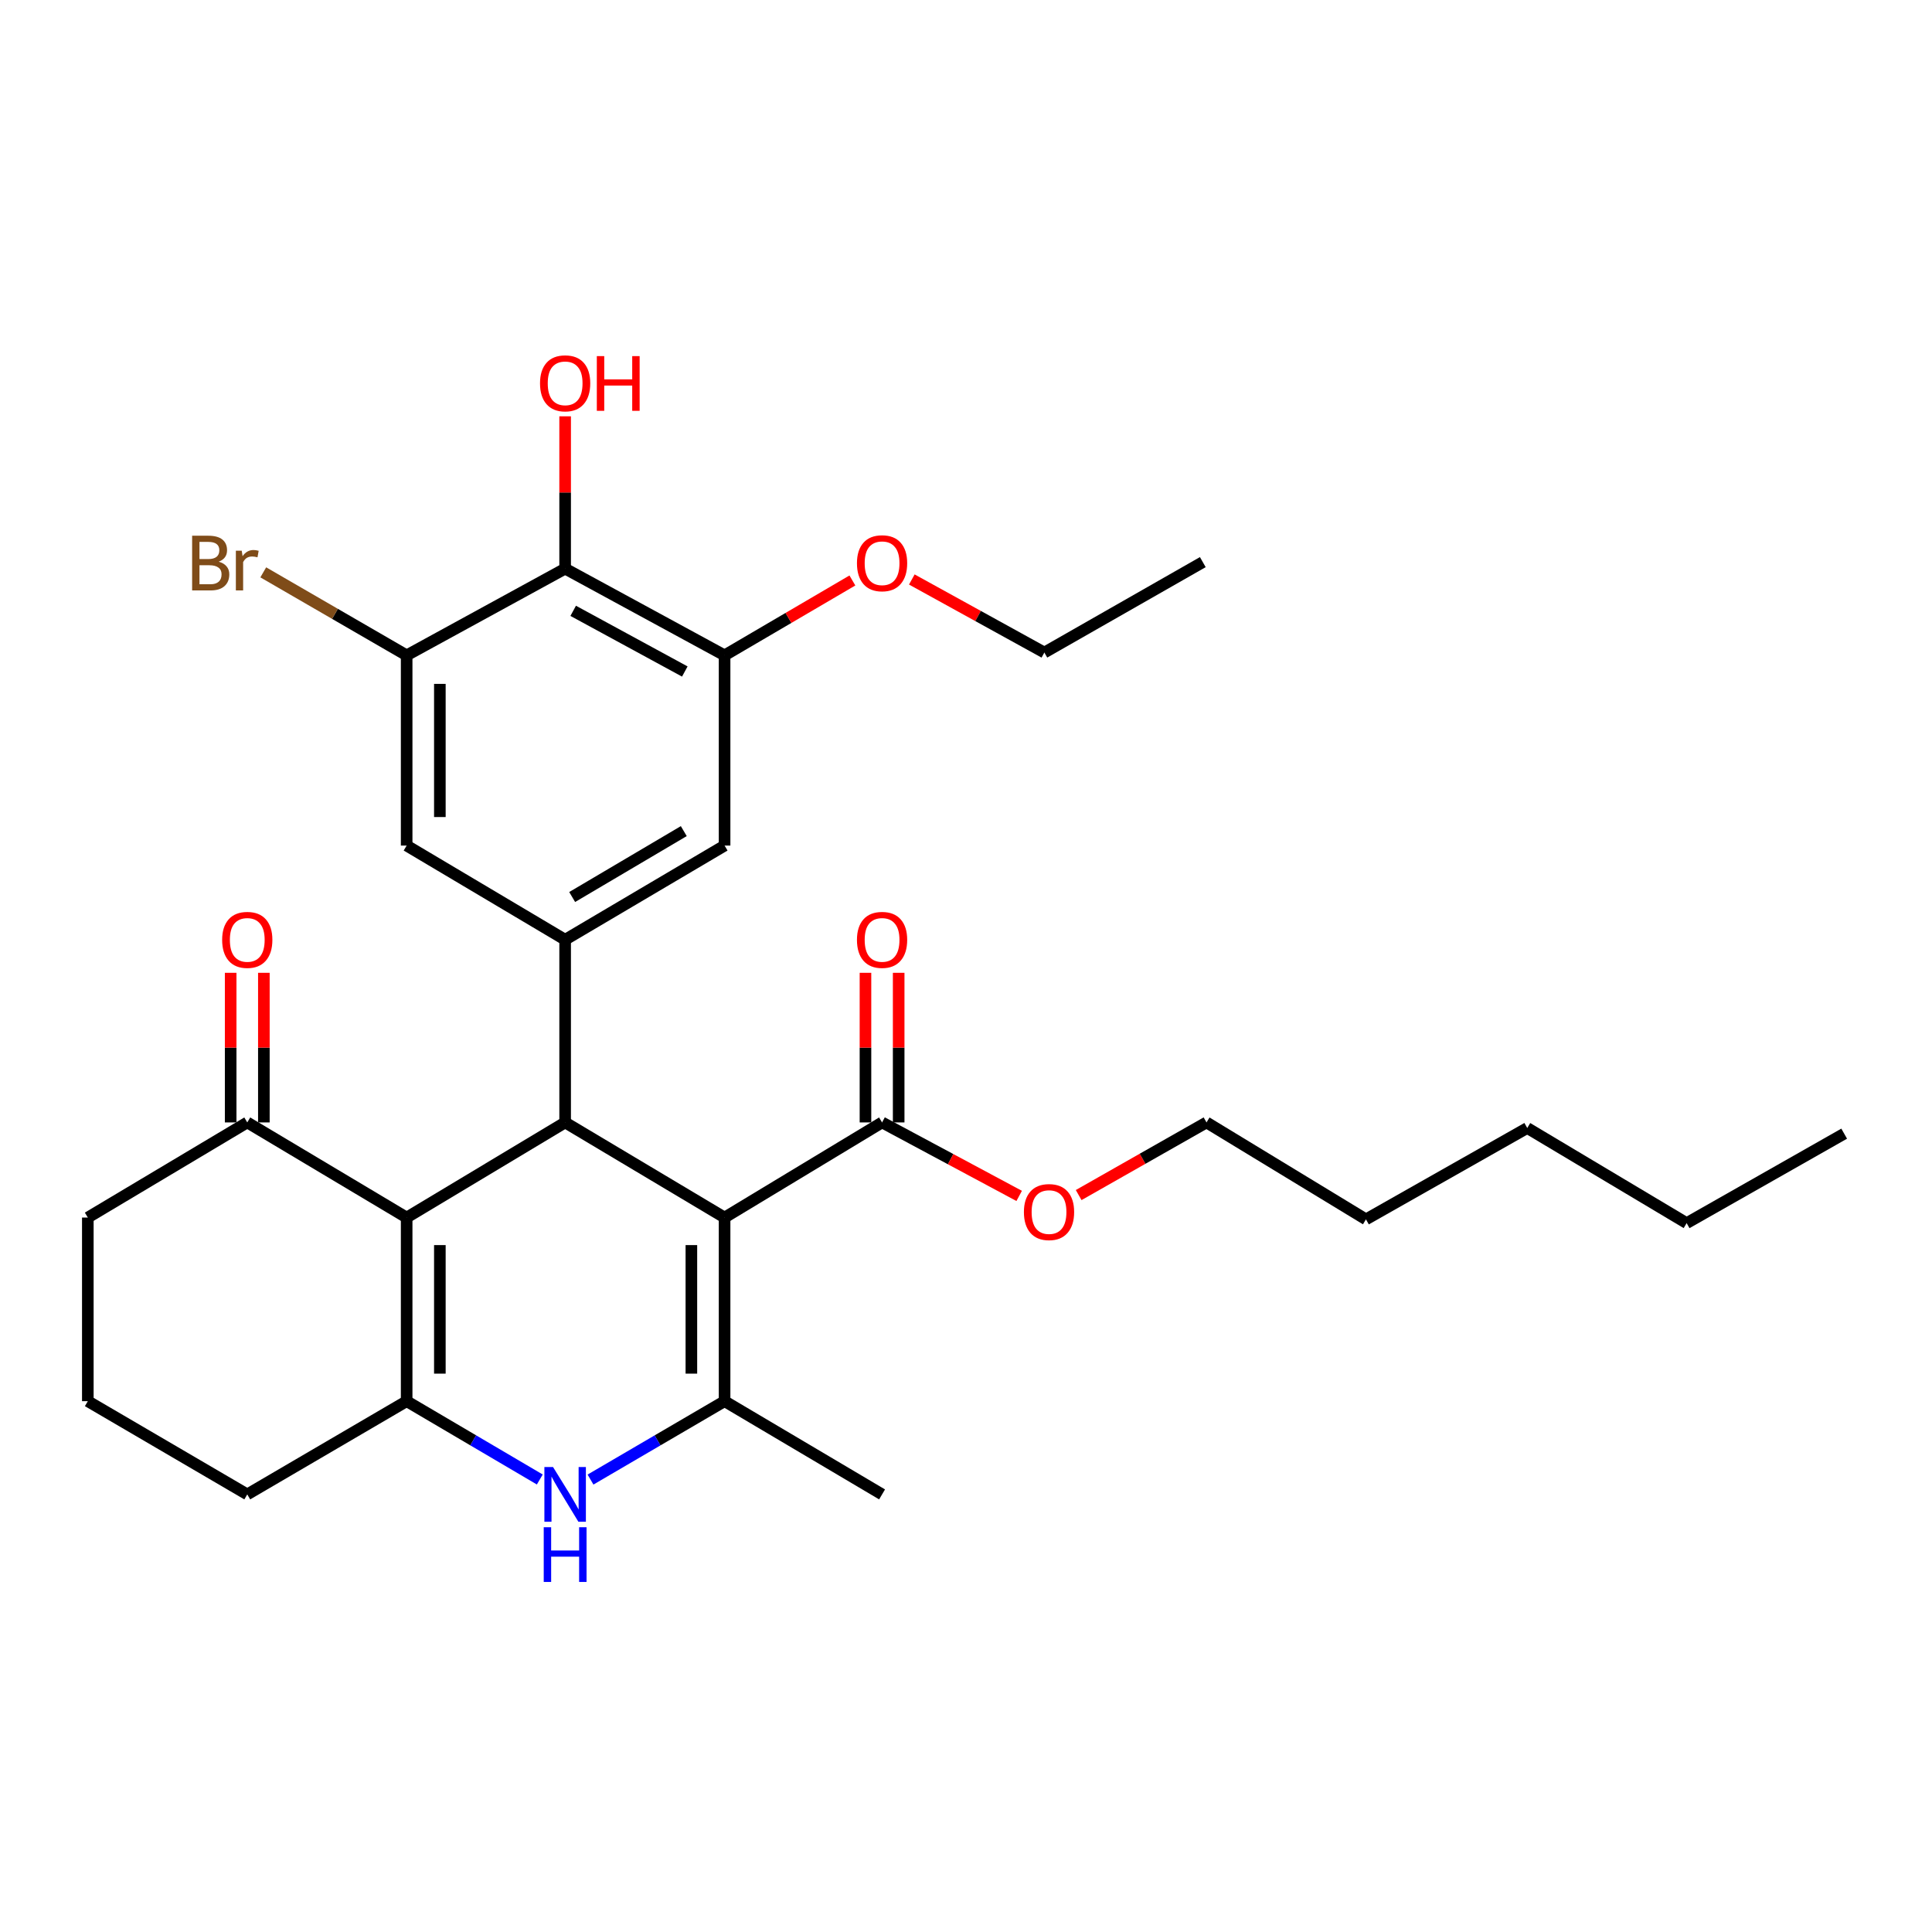 <?xml version='1.0' encoding='iso-8859-1'?>
<svg version='1.1' baseProfile='full'
              xmlns='http://www.w3.org/2000/svg'
                      xmlns:rdkit='http://www.rdkit.org/xml'
                      xmlns:xlink='http://www.w3.org/1999/xlink'
                  xml:space='preserve'
width='1000px' height='1000px' viewBox='0 0 1000 1000'>
<!-- END OF HEADER -->
<rect style='opacity:1.0;fill:#FFFFFF;stroke:none' width='1000' height='1000' x='0' y='0'> </rect>
<path class='bond-0' d='M 375.043,630.204 L 292.514,580.967' style='fill:none;fill-rule:evenodd;stroke:#000000;stroke-width:6px;stroke-linecap:butt;stroke-linejoin:miter;stroke-opacity:1' />
<path class='bond-2' d='M 375.043,630.204 L 375.043,725.249' style='fill:none;fill-rule:evenodd;stroke:#000000;stroke-width:6px;stroke-linecap:butt;stroke-linejoin:miter;stroke-opacity:1' />
<path class='bond-2' d='M 357.857,644.46 L 357.857,710.992' style='fill:none;fill-rule:evenodd;stroke:#000000;stroke-width:6px;stroke-linecap:butt;stroke-linejoin:miter;stroke-opacity:1' />
<path class='bond-6' d='M 375.043,630.204 L 456.559,580.967' style='fill:none;fill-rule:evenodd;stroke:#000000;stroke-width:6px;stroke-linecap:butt;stroke-linejoin:miter;stroke-opacity:1' />
<path class='bond-1' d='M 292.514,580.967 L 210.483,630.204' style='fill:none;fill-rule:evenodd;stroke:#000000;stroke-width:6px;stroke-linecap:butt;stroke-linejoin:miter;stroke-opacity:1' />
<path class='bond-5' d='M 292.514,580.967 L 292.514,486.4' style='fill:none;fill-rule:evenodd;stroke:#000000;stroke-width:6px;stroke-linecap:butt;stroke-linejoin:miter;stroke-opacity:1' />
<path class='bond-10' d='M 210.483,630.204 L 127.983,580.967' style='fill:none;fill-rule:evenodd;stroke:#000000;stroke-width:6px;stroke-linecap:butt;stroke-linejoin:miter;stroke-opacity:1' />
<path class='bond-30' d='M 210.483,630.204 L 210.483,725.249' style='fill:none;fill-rule:evenodd;stroke:#000000;stroke-width:6px;stroke-linecap:butt;stroke-linejoin:miter;stroke-opacity:1' />
<path class='bond-30' d='M 227.668,644.46 L 227.668,710.992' style='fill:none;fill-rule:evenodd;stroke:#000000;stroke-width:6px;stroke-linecap:butt;stroke-linejoin:miter;stroke-opacity:1' />
<path class='bond-4' d='M 375.043,725.249 L 340.344,745.537' style='fill:none;fill-rule:evenodd;stroke:#000000;stroke-width:6px;stroke-linecap:butt;stroke-linejoin:miter;stroke-opacity:1' />
<path class='bond-4' d='M 340.344,745.537 L 305.644,765.825' style='fill:none;fill-rule:evenodd;stroke:#0000FF;stroke-width:6px;stroke-linecap:butt;stroke-linejoin:miter;stroke-opacity:1' />
<path class='bond-20' d='M 375.043,725.249 L 456.559,773.502' style='fill:none;fill-rule:evenodd;stroke:#000000;stroke-width:6px;stroke-linecap:butt;stroke-linejoin:miter;stroke-opacity:1' />
<path class='bond-3' d='M 210.483,725.249 L 244.939,745.517' style='fill:none;fill-rule:evenodd;stroke:#000000;stroke-width:6px;stroke-linecap:butt;stroke-linejoin:miter;stroke-opacity:1' />
<path class='bond-3' d='M 244.939,745.517 L 279.395,765.785' style='fill:none;fill-rule:evenodd;stroke:#0000FF;stroke-width:6px;stroke-linecap:butt;stroke-linejoin:miter;stroke-opacity:1' />
<path class='bond-17' d='M 210.483,725.249 L 127.983,773.502' style='fill:none;fill-rule:evenodd;stroke:#000000;stroke-width:6px;stroke-linecap:butt;stroke-linejoin:miter;stroke-opacity:1' />
<path class='bond-11' d='M 292.514,486.4 L 210.483,437.669' style='fill:none;fill-rule:evenodd;stroke:#000000;stroke-width:6px;stroke-linecap:butt;stroke-linejoin:miter;stroke-opacity:1' />
<path class='bond-12' d='M 292.514,486.4 L 375.043,437.669' style='fill:none;fill-rule:evenodd;stroke:#000000;stroke-width:6px;stroke-linecap:butt;stroke-linejoin:miter;stroke-opacity:1' />
<path class='bond-12' d='M 296.156,464.292 L 353.926,430.181' style='fill:none;fill-rule:evenodd;stroke:#000000;stroke-width:6px;stroke-linecap:butt;stroke-linejoin:miter;stroke-opacity:1' />
<path class='bond-13' d='M 465.152,580.967 L 465.152,542.246' style='fill:none;fill-rule:evenodd;stroke:#000000;stroke-width:6px;stroke-linecap:butt;stroke-linejoin:miter;stroke-opacity:1' />
<path class='bond-13' d='M 465.152,542.246 L 465.152,503.524' style='fill:none;fill-rule:evenodd;stroke:#FF0000;stroke-width:6px;stroke-linecap:butt;stroke-linejoin:miter;stroke-opacity:1' />
<path class='bond-13' d='M 447.966,580.967 L 447.966,542.246' style='fill:none;fill-rule:evenodd;stroke:#000000;stroke-width:6px;stroke-linecap:butt;stroke-linejoin:miter;stroke-opacity:1' />
<path class='bond-13' d='M 447.966,542.246 L 447.966,503.524' style='fill:none;fill-rule:evenodd;stroke:#FF0000;stroke-width:6px;stroke-linecap:butt;stroke-linejoin:miter;stroke-opacity:1' />
<path class='bond-18' d='M 456.559,580.967 L 492.041,599.984' style='fill:none;fill-rule:evenodd;stroke:#000000;stroke-width:6px;stroke-linecap:butt;stroke-linejoin:miter;stroke-opacity:1' />
<path class='bond-18' d='M 492.041,599.984 L 527.522,619.001' style='fill:none;fill-rule:evenodd;stroke:#FF0000;stroke-width:6px;stroke-linecap:butt;stroke-linejoin:miter;stroke-opacity:1' />
<path class='bond-7' d='M 292.514,294.333 L 375.043,339.206' style='fill:none;fill-rule:evenodd;stroke:#000000;stroke-width:6px;stroke-linecap:butt;stroke-linejoin:miter;stroke-opacity:1' />
<path class='bond-7' d='M 296.684,316.162 L 354.454,347.573' style='fill:none;fill-rule:evenodd;stroke:#000000;stroke-width:6px;stroke-linecap:butt;stroke-linejoin:miter;stroke-opacity:1' />
<path class='bond-16' d='M 292.514,294.333 L 292.514,254.909' style='fill:none;fill-rule:evenodd;stroke:#000000;stroke-width:6px;stroke-linecap:butt;stroke-linejoin:miter;stroke-opacity:1' />
<path class='bond-16' d='M 292.514,254.909 L 292.514,215.484' style='fill:none;fill-rule:evenodd;stroke:#FF0000;stroke-width:6px;stroke-linecap:butt;stroke-linejoin:miter;stroke-opacity:1' />
<path class='bond-31' d='M 292.514,294.333 L 210.483,339.206' style='fill:none;fill-rule:evenodd;stroke:#000000;stroke-width:6px;stroke-linecap:butt;stroke-linejoin:miter;stroke-opacity:1' />
<path class='bond-8' d='M 210.483,339.206 L 210.483,437.669' style='fill:none;fill-rule:evenodd;stroke:#000000;stroke-width:6px;stroke-linecap:butt;stroke-linejoin:miter;stroke-opacity:1' />
<path class='bond-8' d='M 227.668,353.976 L 227.668,422.9' style='fill:none;fill-rule:evenodd;stroke:#000000;stroke-width:6px;stroke-linecap:butt;stroke-linejoin:miter;stroke-opacity:1' />
<path class='bond-15' d='M 210.483,339.206 L 173.374,317.726' style='fill:none;fill-rule:evenodd;stroke:#000000;stroke-width:6px;stroke-linecap:butt;stroke-linejoin:miter;stroke-opacity:1' />
<path class='bond-15' d='M 173.374,317.726 L 136.266,296.245' style='fill:none;fill-rule:evenodd;stroke:#7F4C19;stroke-width:6px;stroke-linecap:butt;stroke-linejoin:miter;stroke-opacity:1' />
<path class='bond-9' d='M 375.043,339.206 L 375.043,437.669' style='fill:none;fill-rule:evenodd;stroke:#000000;stroke-width:6px;stroke-linecap:butt;stroke-linejoin:miter;stroke-opacity:1' />
<path class='bond-19' d='M 375.043,339.206 L 408.12,319.828' style='fill:none;fill-rule:evenodd;stroke:#000000;stroke-width:6px;stroke-linecap:butt;stroke-linejoin:miter;stroke-opacity:1' />
<path class='bond-19' d='M 408.12,319.828 L 441.197,300.45' style='fill:none;fill-rule:evenodd;stroke:#FF0000;stroke-width:6px;stroke-linecap:butt;stroke-linejoin:miter;stroke-opacity:1' />
<path class='bond-14' d='M 136.576,580.967 L 136.576,542.246' style='fill:none;fill-rule:evenodd;stroke:#000000;stroke-width:6px;stroke-linecap:butt;stroke-linejoin:miter;stroke-opacity:1' />
<path class='bond-14' d='M 136.576,542.246 L 136.576,503.524' style='fill:none;fill-rule:evenodd;stroke:#FF0000;stroke-width:6px;stroke-linecap:butt;stroke-linejoin:miter;stroke-opacity:1' />
<path class='bond-14' d='M 119.39,580.967 L 119.39,542.246' style='fill:none;fill-rule:evenodd;stroke:#000000;stroke-width:6px;stroke-linecap:butt;stroke-linejoin:miter;stroke-opacity:1' />
<path class='bond-14' d='M 119.39,542.246 L 119.39,503.524' style='fill:none;fill-rule:evenodd;stroke:#FF0000;stroke-width:6px;stroke-linecap:butt;stroke-linejoin:miter;stroke-opacity:1' />
<path class='bond-21' d='M 127.983,580.967 L 45.455,630.204' style='fill:none;fill-rule:evenodd;stroke:#000000;stroke-width:6px;stroke-linecap:butt;stroke-linejoin:miter;stroke-opacity:1' />
<path class='bond-22' d='M 127.983,773.502 L 45.455,725.249' style='fill:none;fill-rule:evenodd;stroke:#000000;stroke-width:6px;stroke-linecap:butt;stroke-linejoin:miter;stroke-opacity:1' />
<path class='bond-24' d='M 558.317,618.564 L 591.403,599.766' style='fill:none;fill-rule:evenodd;stroke:#FF0000;stroke-width:6px;stroke-linecap:butt;stroke-linejoin:miter;stroke-opacity:1' />
<path class='bond-24' d='M 591.403,599.766 L 624.489,580.967' style='fill:none;fill-rule:evenodd;stroke:#000000;stroke-width:6px;stroke-linecap:butt;stroke-linejoin:miter;stroke-opacity:1' />
<path class='bond-23' d='M 471.957,299.938 L 506.257,318.847' style='fill:none;fill-rule:evenodd;stroke:#FF0000;stroke-width:6px;stroke-linecap:butt;stroke-linejoin:miter;stroke-opacity:1' />
<path class='bond-23' d='M 506.257,318.847 L 540.558,337.755' style='fill:none;fill-rule:evenodd;stroke:#000000;stroke-width:6px;stroke-linecap:butt;stroke-linejoin:miter;stroke-opacity:1' />
<path class='bond-32' d='M 45.455,630.204 L 45.455,725.249' style='fill:none;fill-rule:evenodd;stroke:#000000;stroke-width:6px;stroke-linecap:butt;stroke-linejoin:miter;stroke-opacity:1' />
<path class='bond-28' d='M 540.558,337.755 L 622.57,290.953' style='fill:none;fill-rule:evenodd;stroke:#000000;stroke-width:6px;stroke-linecap:butt;stroke-linejoin:miter;stroke-opacity:1' />
<path class='bond-25' d='M 624.489,580.967 L 707.018,631.139' style='fill:none;fill-rule:evenodd;stroke:#000000;stroke-width:6px;stroke-linecap:butt;stroke-linejoin:miter;stroke-opacity:1' />
<path class='bond-27' d='M 707.018,631.139 L 790.501,583.851' style='fill:none;fill-rule:evenodd;stroke:#000000;stroke-width:6px;stroke-linecap:butt;stroke-linejoin:miter;stroke-opacity:1' />
<path class='bond-26' d='M 873.001,633.087 L 790.501,583.851' style='fill:none;fill-rule:evenodd;stroke:#000000;stroke-width:6px;stroke-linecap:butt;stroke-linejoin:miter;stroke-opacity:1' />
<path class='bond-29' d='M 873.001,633.087 L 954.545,586.782' style='fill:none;fill-rule:evenodd;stroke:#000000;stroke-width:6px;stroke-linecap:butt;stroke-linejoin:miter;stroke-opacity:1' />
<path  class='atom-5' d='M 286.254 759.342
L 295.534 774.342
Q 296.454 775.822, 297.934 778.502
Q 299.414 781.182, 299.494 781.342
L 299.494 759.342
L 303.254 759.342
L 303.254 787.662
L 299.374 787.662
L 289.414 771.262
Q 288.254 769.342, 287.014 767.142
Q 285.814 764.942, 285.454 764.262
L 285.454 787.662
L 281.774 787.662
L 281.774 759.342
L 286.254 759.342
' fill='#0000FF'/>
<path  class='atom-5' d='M 281.434 790.494
L 285.274 790.494
L 285.274 802.534
L 299.754 802.534
L 299.754 790.494
L 303.594 790.494
L 303.594 818.814
L 299.754 818.814
L 299.754 805.734
L 285.274 805.734
L 285.274 818.814
L 281.434 818.814
L 281.434 790.494
' fill='#0000FF'/>
<path  class='atom-14' d='M 443.559 486.48
Q 443.559 479.68, 446.919 475.88
Q 450.279 472.08, 456.559 472.08
Q 462.839 472.08, 466.199 475.88
Q 469.559 479.68, 469.559 486.48
Q 469.559 493.36, 466.159 497.28
Q 462.759 501.16, 456.559 501.16
Q 450.319 501.16, 446.919 497.28
Q 443.559 493.4, 443.559 486.48
M 456.559 497.96
Q 460.879 497.96, 463.199 495.08
Q 465.559 492.16, 465.559 486.48
Q 465.559 480.92, 463.199 478.12
Q 460.879 475.28, 456.559 475.28
Q 452.239 475.28, 449.879 478.08
Q 447.559 480.88, 447.559 486.48
Q 447.559 492.2, 449.879 495.08
Q 452.239 497.96, 456.559 497.96
' fill='#FF0000'/>
<path  class='atom-15' d='M 114.983 486.48
Q 114.983 479.68, 118.343 475.88
Q 121.703 472.08, 127.983 472.08
Q 134.263 472.08, 137.623 475.88
Q 140.983 479.68, 140.983 486.48
Q 140.983 493.36, 137.583 497.28
Q 134.183 501.16, 127.983 501.16
Q 121.743 501.16, 118.343 497.28
Q 114.983 493.4, 114.983 486.48
M 127.983 497.96
Q 132.303 497.96, 134.623 495.08
Q 136.983 492.16, 136.983 486.48
Q 136.983 480.92, 134.623 478.12
Q 132.303 475.28, 127.983 475.28
Q 123.663 475.28, 121.303 478.08
Q 118.983 480.88, 118.983 486.48
Q 118.983 492.2, 121.303 495.08
Q 123.663 497.96, 127.983 497.96
' fill='#FF0000'/>
<path  class='atom-16' d='M 113.203 290.73
Q 115.923 291.49, 117.283 293.17
Q 118.683 294.81, 118.683 297.25
Q 118.683 301.17, 116.163 303.41
Q 113.683 305.61, 108.963 305.61
L 99.443 305.61
L 99.443 277.29
L 107.803 277.29
Q 112.643 277.29, 115.083 279.25
Q 117.523 281.21, 117.523 284.81
Q 117.523 289.09, 113.203 290.73
M 103.243 280.49
L 103.243 289.37
L 107.803 289.37
Q 110.603 289.37, 112.043 288.25
Q 113.523 287.09, 113.523 284.81
Q 113.523 280.49, 107.803 280.49
L 103.243 280.49
M 108.963 302.41
Q 111.723 302.41, 113.203 301.09
Q 114.683 299.77, 114.683 297.25
Q 114.683 294.93, 113.043 293.77
Q 111.443 292.57, 108.363 292.57
L 103.243 292.57
L 103.243 302.41
L 108.963 302.41
' fill='#7F4C19'/>
<path  class='atom-16' d='M 125.123 285.05
L 125.563 287.89
Q 127.723 284.69, 131.243 284.69
Q 132.363 284.69, 133.883 285.09
L 133.283 288.45
Q 131.563 288.05, 130.603 288.05
Q 128.923 288.05, 127.803 288.73
Q 126.723 289.37, 125.843 290.93
L 125.843 305.61
L 122.083 305.61
L 122.083 285.05
L 125.123 285.05
' fill='#7F4C19'/>
<path  class='atom-17' d='M 279.514 198.404
Q 279.514 191.604, 282.874 187.804
Q 286.234 184.004, 292.514 184.004
Q 298.794 184.004, 302.154 187.804
Q 305.514 191.604, 305.514 198.404
Q 305.514 205.284, 302.114 209.204
Q 298.714 213.084, 292.514 213.084
Q 286.274 213.084, 282.874 209.204
Q 279.514 205.324, 279.514 198.404
M 292.514 209.884
Q 296.834 209.884, 299.154 207.004
Q 301.514 204.084, 301.514 198.404
Q 301.514 192.844, 299.154 190.044
Q 296.834 187.204, 292.514 187.204
Q 288.194 187.204, 285.834 190.004
Q 283.514 192.804, 283.514 198.404
Q 283.514 204.124, 285.834 207.004
Q 288.194 209.884, 292.514 209.884
' fill='#FF0000'/>
<path  class='atom-17' d='M 308.914 184.324
L 312.754 184.324
L 312.754 196.364
L 327.234 196.364
L 327.234 184.324
L 331.074 184.324
L 331.074 212.644
L 327.234 212.644
L 327.234 199.564
L 312.754 199.564
L 312.754 212.644
L 308.914 212.644
L 308.914 184.324
' fill='#FF0000'/>
<path  class='atom-19' d='M 529.973 627.362
Q 529.973 620.562, 533.333 616.762
Q 536.693 612.962, 542.973 612.962
Q 549.253 612.962, 552.613 616.762
Q 555.973 620.562, 555.973 627.362
Q 555.973 634.242, 552.573 638.162
Q 549.173 642.042, 542.973 642.042
Q 536.733 642.042, 533.333 638.162
Q 529.973 634.282, 529.973 627.362
M 542.973 638.842
Q 547.293 638.842, 549.613 635.962
Q 551.973 633.042, 551.973 627.362
Q 551.973 621.802, 549.613 619.002
Q 547.293 616.162, 542.973 616.162
Q 538.653 616.162, 536.293 618.962
Q 533.973 621.762, 533.973 627.362
Q 533.973 633.082, 536.293 635.962
Q 538.653 638.842, 542.973 638.842
' fill='#FF0000'/>
<path  class='atom-20' d='M 443.559 291.53
Q 443.559 284.73, 446.919 280.93
Q 450.279 277.13, 456.559 277.13
Q 462.839 277.13, 466.199 280.93
Q 469.559 284.73, 469.559 291.53
Q 469.559 298.41, 466.159 302.33
Q 462.759 306.21, 456.559 306.21
Q 450.319 306.21, 446.919 302.33
Q 443.559 298.45, 443.559 291.53
M 456.559 303.01
Q 460.879 303.01, 463.199 300.13
Q 465.559 297.21, 465.559 291.53
Q 465.559 285.97, 463.199 283.17
Q 460.879 280.33, 456.559 280.33
Q 452.239 280.33, 449.879 283.13
Q 447.559 285.93, 447.559 291.53
Q 447.559 297.25, 449.879 300.13
Q 452.239 303.01, 456.559 303.01
' fill='#FF0000'/>
</svg>
